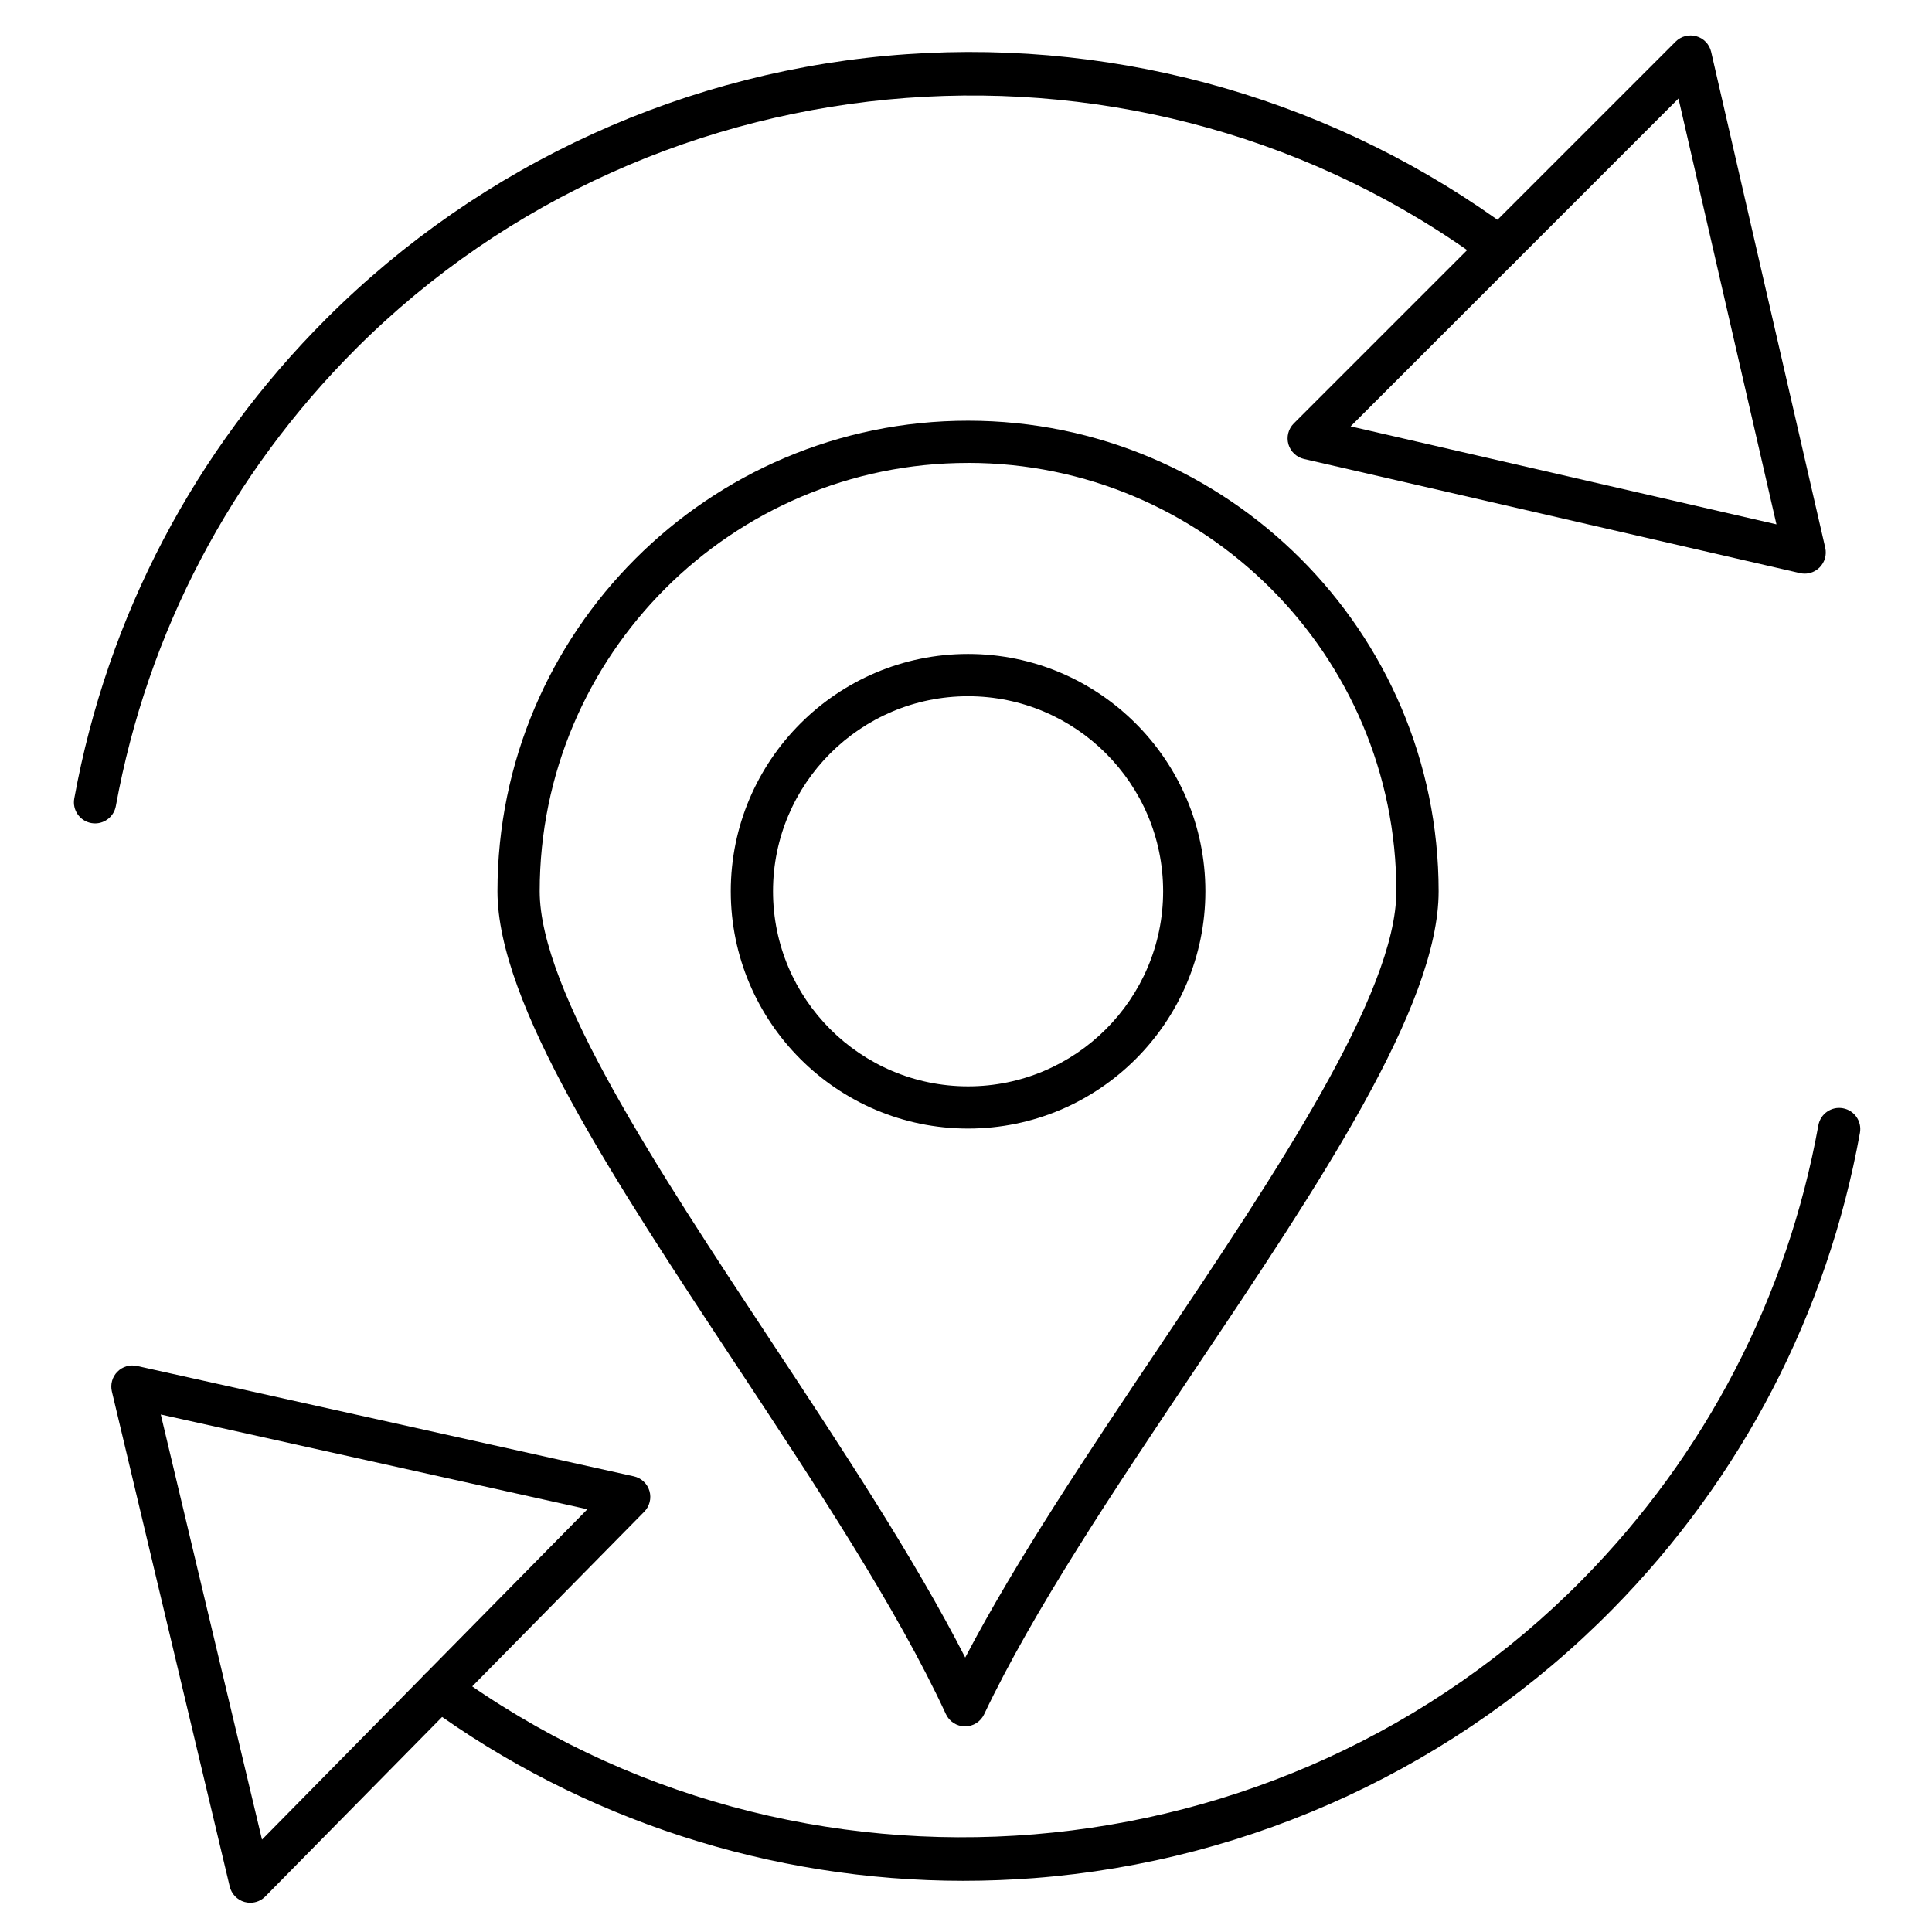 <?xml version="1.0" encoding="UTF-8"?>
<!-- Uploaded to: ICON Repo, www.iconrepo.com, Generator: ICON Repo Mixer Tools -->
<svg fill="#000000" width="800px" height="800px" version="1.1" viewBox="144 144 512 512" xmlns="http://www.w3.org/2000/svg">
 <g>
  <path d="m169.19 362.21c-0.336 0-0.672-0.035-1.008-0.09-3.047-0.559-5.059-3.469-4.5-6.516 8.82-48.309 31.906-92.277 66.773-127.13 41.18-41.18 95.824-66.09 153.85-70.117 57.457-3.996 114.43 12.605 160.46 46.73 2.484 1.848 3 5.352 1.164 7.836-1.836 2.484-5.34 3-7.824 1.164-90.824-67.352-219.68-57.766-299.74 22.305-33.238 33.242-55.262 75.156-63.668 121.23-0.492 2.699-2.856 4.59-5.508 4.59z"/>
  <path d="m622.25 296.02c-0.414 0-0.84-0.043-1.254-0.145l-131.43-30.242c-1.98-0.461-3.559-1.961-4.121-3.906-0.559-1.949-0.023-4.062 1.422-5.508l101.19-101.19c1.445-1.445 3.551-1.98 5.508-1.422 1.961 0.559 3.449 2.137 3.906 4.121l30.238 131.43c0.438 1.883-0.133 3.852-1.5 5.219-1.062 1.062-2.496 1.645-3.961 1.645zm-120.32-39.027 112.85 25.965-25.965-112.85z"/>
  <path d="m399.38 642.44c-51.031 0-100.89-16.109-142.15-46.238-2.496-1.824-3.047-5.328-1.219-7.824 1.824-2.496 5.316-3.047 7.824-1.219 91.312 66.66 220.09 56.09 299.54-24.574 32.648-33.152 54.266-74.777 62.516-120.37 0.547-3.047 3.461-5.07 6.504-4.512 3.047 0.547 5.059 3.461 4.512 6.504-8.656 47.816-31.316 91.469-65.551 126.23-40.863 41.492-95.32 66.805-153.32 71.285-6.234 0.469-12.457 0.715-18.66 0.715z"/>
  <path d="m210.32 648.25c-0.504 0-1.008-0.066-1.5-0.203-1.961-0.547-3.469-2.117-3.941-4.098l-31.234-131.19c-0.449-1.883 0.102-3.852 1.457-5.227 1.355-1.379 3.312-1.949 5.207-1.535l131.65 29.242c1.98 0.438 3.582 1.926 4.152 3.875 0.57 1.949 0.043 4.062-1.379 5.508l-100.41 101.95c-1.078 1.098-2.512 1.68-4 1.68zm-23.715-129.39 26.828 112.66 86.23-87.551z"/>
  <path d="m399.75 601.51h-0.023c-2.172-0.012-4.141-1.277-5.051-3.246-12.93-27.969-34.629-60.828-55.621-92.59-32.512-49.215-63.223-95.711-63.223-125.47 0-68.766 55.945-124.71 124.71-124.71s124.71 55.945 124.71 124.71c0 30.465-31.473 77.395-64.801 127.07-20.957 31.234-42.621 63.547-55.652 91.043-0.922 1.941-2.891 3.195-5.051 3.195zm0.793-334.83c-62.594 0-113.52 50.93-113.52 113.52 0 26.398 31.203 73.633 61.363 119.3 18.719 28.348 38.008 57.547 51.41 83.766 13.469-25.75 32.691-54.41 51.355-82.234 30.922-46.105 62.898-93.777 62.898-120.84 0.012-62.602-50.914-113.52-113.51-113.52z"/>
  <path d="m400.55 443.08c-34.672 0-62.887-28.215-62.887-62.887s28.215-62.887 62.887-62.887 62.887 28.215 62.887 62.887c0 34.676-28.215 62.887-62.887 62.887zm0-114.57c-28.504 0-51.691 23.188-51.691 51.691 0 28.504 23.188 51.691 51.691 51.691s51.691-23.188 51.691-51.691c0-28.508-23.188-51.691-51.691-51.691z"/>
 </g>
</svg>